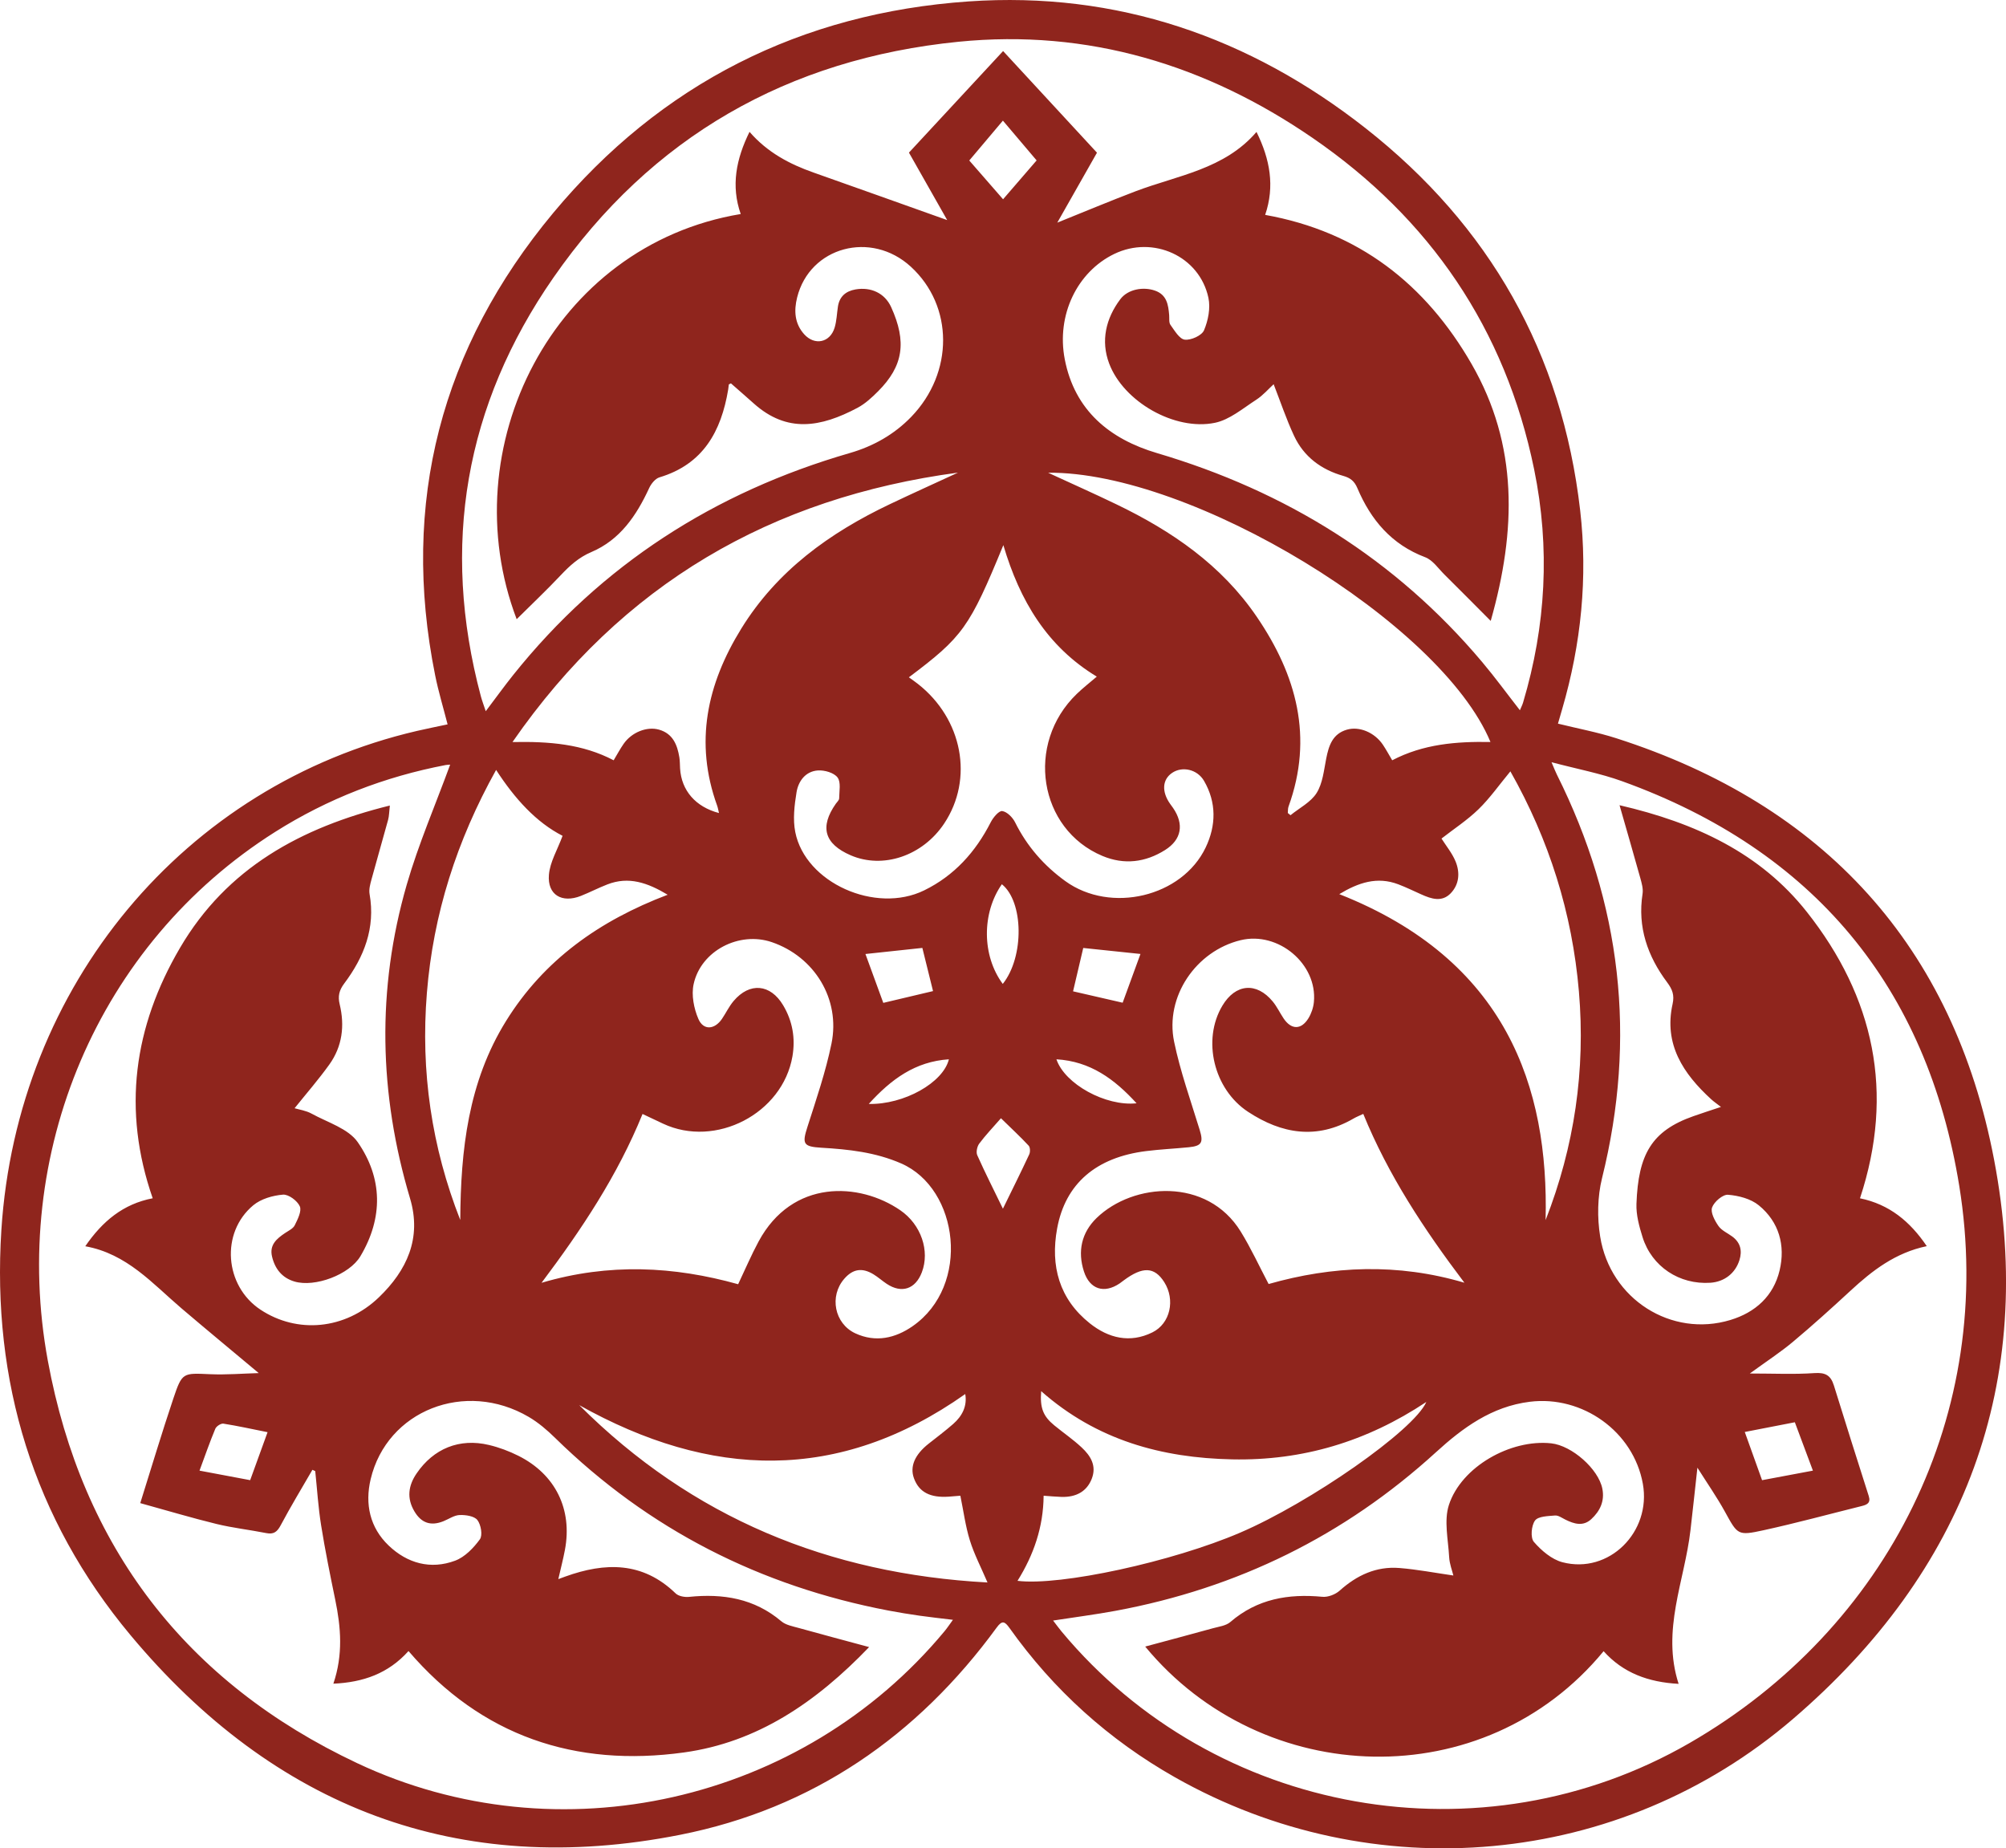 <?xml version="1.0" encoding="UTF-8"?> <svg xmlns="http://www.w3.org/2000/svg" width="992" height="914" viewBox="0 0 992 914" fill="none"><g clip-path="url(#clip0_3_24)"><path d="M770.421 357.835C780.422 360.308 790.012 362.082 799.226 365.043C902.1 398.035 966.016 468.006 986.107 573.455C1007.12 683.739 971.623 777.145 886.629 850.038C800.775 923.682 678.947 934.313 581.031 878.859C548.379 860.37 520.997 835.685 499.196 805.016C496.887 801.768 495.563 801.143 492.916 804.766C453.622 858.596 401.667 894.362 336.389 907.292C226.536 929.053 135.525 893.687 64.504 808.538C16.519 751.01 -4.108 683.026 0.674 608.259C8.403 487.507 91.087 388.179 206.284 361.42C211.116 360.296 215.973 359.346 221.342 358.197C219.232 349.952 216.822 342.044 215.199 333.974C197.955 248.388 218.233 171.797 273.597 105.274C326.763 41.4 396.161 6.421 479.031 0.7C552.313 -4.36 617.902 18.302 675.314 63.412C736.546 111.533 772.481 174.645 781.421 252.398C785.242 285.653 781.908 318.458 772.531 350.614C771.844 352.95 771.17 355.286 770.433 357.847L770.421 357.835ZM222.616 378.122C222.378 378.135 221.355 378.122 220.381 378.31C190.239 384.069 162.07 394.962 136.112 411.352C48.221 466.869 4.832 570.682 23.649 672.845C40.58 764.79 91.798 831.912 176.654 871.888C276.281 918.822 396.773 891.351 467.107 806.615C468.468 804.978 469.629 803.192 471.24 800.993C465.047 800.231 459.89 799.694 454.771 798.957C449.626 798.22 444.495 797.395 439.388 796.421C375.983 784.328 320.807 756.357 274.546 711.072C270.575 707.174 266.217 703.439 261.435 700.641C230.032 682.252 191.35 697.48 183.297 731.447C180.375 743.752 182.91 755.395 192.199 764.265C201.402 773.06 212.939 776.283 225.075 771.748C229.87 769.962 234.178 765.477 237.299 761.192C238.748 759.206 237.849 753.971 236.088 751.673C234.565 749.686 230.307 749.074 227.298 749.174C224.576 749.274 221.929 751.185 219.232 752.26C213.001 754.733 208.344 753.122 204.935 747.375C201.077 740.892 201.889 734.658 205.997 728.637C214.412 716.281 227.211 711.06 241.782 714.532C246.789 715.719 251.758 717.581 256.366 719.892C274.683 729.061 283.149 746.376 279.365 766.401C278.491 771.023 277.305 775.583 276.094 780.868C277.767 780.255 278.666 779.918 279.577 779.593C299.243 772.498 317.823 772.16 334.092 787.913C335.54 789.325 338.562 789.875 340.735 789.65C357.516 787.926 373.024 790.412 386.397 801.73C388.607 803.591 391.99 804.191 394.937 805.016C406.037 808.114 417.187 811.062 429.798 814.472C403.365 841.993 374.36 861.581 338.262 866.578C284.485 874.024 238.074 858.533 202.013 816.434C191.975 827.602 179.588 831.912 164.855 832.574C169.724 818.233 168.601 804.691 165.779 791.061C163.256 778.831 160.772 766.589 158.799 754.271C157.375 745.401 156.826 736.407 155.89 727.462C155.428 727.25 154.953 727.025 154.491 726.813C149.235 735.907 143.778 744.902 138.846 754.171C137.098 757.469 135.4 758.868 131.642 758.106C123.488 756.482 115.172 755.57 107.106 753.609C94.857 750.623 82.758 746.988 69.361 743.29C74.954 725.488 80.061 708.399 85.742 691.509C90.1 678.567 90.412 678.954 103.972 679.541C112.001 679.891 120.079 679.204 127.946 678.991C114.76 667.948 102.137 657.529 89.676 646.911C75.366 634.706 62.78 619.989 42.166 616.267C50.706 603.849 60.907 595.367 75.516 592.543C60.333 548.895 66.152 507.719 89.014 468.718C112.201 429.154 148.835 409.179 192.786 398.335C192.424 401.421 192.449 403.482 191.925 405.406C189.253 415.225 186.381 424.994 183.721 434.826C183.084 437.174 182.36 439.785 182.76 442.084C185.732 458.924 180.013 473.29 170.211 486.357C167.689 489.705 167.027 492.666 167.976 496.601C170.536 507.22 169.287 517.439 162.857 526.408C157.5 533.879 151.432 540.837 145.676 548.02C147.849 548.682 151.282 549.145 154.117 550.706C162.02 555.053 172.234 558.064 176.916 564.81C189.24 582.562 189.552 602.225 178.202 621.239C172.771 630.333 155.74 636.692 145.639 633.719C139.483 631.907 135.974 627.46 134.526 621.364C133.152 615.605 136.811 612.531 140.956 609.746C142.679 608.584 144.927 607.559 145.751 605.898C147.199 602.95 149.284 598.89 148.261 596.529C147.062 593.78 142.667 590.52 139.932 590.745C134.875 591.169 129.057 592.831 125.249 596.004C108.942 609.583 111.039 635.867 128.807 647.623C146.85 659.578 170.623 657.667 187.43 641.464C201.09 628.297 208.681 612.381 202.763 592.568C187.392 541.037 186.206 489.168 201.139 437.462C206.933 417.411 215.299 398.098 222.616 378.11V378.122ZM767.237 376.886C768.61 380.071 769.172 381.57 769.884 382.995C801.761 446.794 809.465 513.179 792.234 582.587C789.962 591.769 789.799 602.1 791.31 611.482C796.292 642.501 826.608 661.552 855.701 652.732C868.087 648.984 877.027 640.902 880.049 628.197C882.983 615.842 879.775 604.236 869.773 596.041C865.815 592.793 859.772 591.219 854.527 590.807C851.943 590.607 847.648 594.28 846.649 597.103C845.787 599.527 847.96 603.587 849.795 606.235C851.356 608.496 854.353 609.758 856.688 611.495C860.721 614.505 861.632 618.528 860.171 623.15C858.124 629.671 852.679 633.856 845.825 634.318C830.529 635.343 816.857 626.386 812.274 611.769C810.614 606.46 809.053 600.751 809.253 595.292C810.152 570.769 816.782 559.188 837.459 551.93C841.729 550.431 846.024 549.045 851.044 547.371C849.071 545.834 847.56 544.822 846.237 543.61C832.389 530.93 822.7 516.427 827.12 496.476C828.107 492.041 826.995 489.206 824.448 485.795C814.747 472.828 809.715 458.462 812.274 441.959C812.661 439.461 811.837 436.662 811.138 434.126C807.954 422.658 804.62 411.228 800.887 398.173C838.583 406.905 870.572 421.921 893.509 450.941C926.772 493.016 937.086 540.275 919.793 592.556C934.264 595.529 944.515 603.949 952.818 616.217C937.336 619.452 925.911 628.259 915.11 638.253C905.796 646.861 896.369 655.381 886.654 663.513C880.399 668.748 873.506 673.22 865.316 679.191C877.127 679.191 887.241 679.691 897.28 678.991C902.687 678.617 905.334 680.103 906.882 685.088C912.526 703.352 918.319 721.566 924.125 739.78C925.262 743.34 923.114 744.127 920.479 744.777C904.347 748.787 888.303 753.159 872.071 756.707C859.197 759.518 859.31 758.956 852.917 747.375C849.021 740.317 844.376 733.659 839.394 725.763C838.121 737.344 837.084 747 835.973 756.645C833.089 781.755 821.514 806.102 830.105 832.661C815.146 831.849 802.697 827.302 793.008 816.509C733.986 888.215 624.433 884.605 566.322 814.223C577.909 811.099 588.872 808.189 599.81 805.165C602.769 804.353 606.265 803.941 608.425 802.08C621.711 790.624 637.119 788.013 653.962 789.612C656.734 789.875 660.393 788.451 662.515 786.539C670.993 778.944 680.595 774.459 691.995 775.371C700.935 776.083 709.788 777.807 718.716 779.081C718.141 776.708 716.818 773.372 716.63 769.987C716.168 761.354 713.983 751.972 716.506 744.202C722.686 725.239 747.084 711.572 767.087 713.72C777.375 714.832 790.449 726.425 792.384 736.132C793.608 742.278 791.248 747.225 786.902 751.223C782.869 754.933 778.449 753.596 774.129 751.46C772.456 750.636 770.633 749.274 768.985 749.411C765.514 749.711 760.657 749.774 759.083 751.91C757.26 754.409 756.761 760.417 758.521 762.454C762.23 766.751 767.349 771.123 772.656 772.523C795.655 778.544 816.719 757.569 812.412 733.708C807.754 707.874 782.545 689.922 756.499 693.17C737.632 695.519 723.323 706.063 710.088 718.143C664.763 759.493 611.921 785.352 551.776 796.521C541.687 798.394 531.498 799.694 520.773 801.355C522.446 803.529 523.657 805.19 524.968 806.777C600.696 897.81 732.8 921.246 835.586 861.881C933.989 805.065 987.055 698.455 968.888 586.435C952.906 487.894 896.718 420.41 802.148 386.305C791.323 382.395 779.86 380.259 767.249 376.911L767.237 376.886ZM751.604 351.239C752.278 349.64 752.84 348.578 753.177 347.441C764.527 309.426 766.612 270.862 758.646 232.035C744.4 162.64 707.141 108.072 649.105 68.209C596.501 32.081 538.053 14.254 473.974 20.65C389.793 29.07 321.993 67.672 273.647 137.33C229.945 200.304 217.908 269.788 237.786 344.293C238.386 346.516 239.21 348.678 240.209 351.688C245.266 345.005 249.386 339.283 253.781 333.787C297.433 279.194 353.408 243.366 420.321 224.003C431.796 220.68 442.172 214.883 450.638 206.113C471.714 184.277 471.627 151.309 450.413 131.871C430.785 113.869 400.468 122.039 394.2 147.061C392.565 153.608 392.914 159.979 397.672 165.276C402.853 171.047 410.482 169.436 412.73 162.04C413.741 158.704 413.841 155.094 414.366 151.609C415.127 146.599 418.274 143.963 423.043 143.126C430.61 141.802 437.515 144.888 440.699 151.884C448.515 169.098 446.667 181.016 434.268 193.459C431.209 196.532 427.863 199.63 424.092 201.641C405.825 211.348 389.218 214.221 372.774 199.53C368.978 196.132 365.12 192.796 361.462 189.573C360.762 189.948 360.438 190.023 360.413 190.148C360.275 190.96 360.238 191.797 360.101 192.622C356.655 213.259 347.777 229.549 326.126 236.045C324.053 236.67 322.005 239.206 321.019 241.355C314.763 254.922 306.635 266.952 292.438 272.986C286.195 275.634 281.75 279.719 277.305 284.429C270.388 291.762 263.058 298.695 255.504 306.191C223.302 221.617 273.234 121.327 366.294 105.836C361.412 91.845 364.021 78.665 370.652 65.198C379.517 75.405 390.43 81.139 402.329 85.336C424.18 93.056 445.993 100.852 468.406 108.834C462.6 98.603 456.531 87.897 449.489 75.467C464.248 59.539 479.681 42.899 496.05 25.247C512.557 43.111 527.865 59.689 542.473 75.504C535.406 87.947 529.338 98.653 522.845 110.096C536.742 104.512 549.104 99.315 561.64 94.556C582.417 86.685 605.491 83.725 621.361 65.236C628.079 78.815 630.463 92.132 625.644 106.261C671.93 114.544 704.993 140.515 727.743 180.029C750.793 220.055 749.906 262.167 737.183 307.04C728.68 298.52 721.55 291.287 714.333 284.154C711.261 281.118 708.514 276.958 704.769 275.547C688.174 269.275 677.911 257.108 671.256 241.405C669.77 237.894 667.785 236.333 664.288 235.333C653.376 232.248 644.748 225.852 639.915 215.47C636.07 207.213 633.16 198.518 629.839 189.998C627.367 192.247 624.607 195.495 621.186 197.706C614.618 201.941 608.076 207.575 600.796 209.074C580.956 213.172 555.621 198.668 548.492 179.742C544.271 168.536 546.856 157.468 554.023 147.948C557.744 143.001 565.361 141.665 571.167 143.714C576.998 145.762 577.734 150.647 578.171 155.769C578.309 157.43 577.972 159.479 578.808 160.641C580.843 163.452 583.241 167.649 585.888 167.961C588.972 168.324 594.303 165.925 595.402 163.339C597.462 158.492 598.661 152.333 597.587 147.286C593.18 126.649 570.243 116.292 551.014 125.574C532.647 134.444 522.321 155.844 526.541 177.656C531.448 203.04 548.854 217.157 572.128 224.04C635.87 242.891 690.01 276.371 732.962 327.378C739.355 334.961 745.199 342.994 751.642 351.251L751.604 351.239ZM365.033 635.03C368.516 627.697 371.513 620.639 375.134 613.918C391.816 582.962 424.979 584.561 445.219 598.477C455.532 605.561 459.903 618.565 455.87 629.146C452.686 637.491 445.881 639.753 438.501 634.855C436.254 633.369 434.231 631.532 431.934 630.133C426.327 626.723 421.732 627.485 417.512 632.344C410.008 640.939 412.63 654.506 422.944 659.316C433.02 664 442.747 661.739 451.287 655.805C480.168 635.755 474.262 587.796 445.643 575.316C432.895 569.757 419.672 568.346 406.162 567.546C397.16 567.009 396.61 565.61 399.282 557.265C403.64 543.648 408.322 530.019 411.182 516.052C415.689 494.053 402.766 473.103 381.689 465.895C365.595 460.385 346.616 470.067 343.007 486.67C341.833 492.041 343.132 498.7 345.367 503.872C347.864 509.643 353.383 509.169 357.017 503.847C359.002 500.936 360.525 497.651 362.785 494.99C370.739 485.608 380.978 486.532 387.283 497.113C391.94 504.921 393.401 513.441 391.878 522.348C387.021 550.656 353.883 567.858 327.874 555.641C324.59 554.092 321.306 552.543 317.748 550.856C305.374 581.288 287.669 607.897 267.803 634.343C301.154 624.487 333.28 626.173 365.008 635.043L365.033 635.03ZM674.14 550.831C672.255 551.718 670.731 552.305 669.345 553.117C651.203 563.636 633.872 560.775 617.153 549.769C600.184 538.601 594.378 514.228 604.492 497.301C610.985 486.432 621.349 485.508 629.377 495.227C631.475 497.763 632.911 500.849 634.759 503.609C638.529 509.231 643.412 509.356 646.995 503.609C648.468 501.236 649.48 498.275 649.742 495.489C651.54 476.688 632.137 460.41 613.507 464.92C591.432 470.267 575.999 492.828 580.619 515.128C583.678 529.894 588.822 544.235 593.255 558.701C595.165 564.923 594.341 566.672 587.911 567.309C580.881 568.008 573.801 568.333 566.797 569.208C542.049 572.281 526.841 585.285 522.77 607.472C519.362 625.998 523.807 642.376 538.99 654.431C548.155 661.702 558.755 664.35 569.881 658.854C578.746 654.481 581.28 642.726 575.737 634.006C570.904 626.398 565.086 626.161 555.659 633.181C554.997 633.681 554.348 634.206 553.661 634.668C546.007 639.815 538.902 637.591 536.031 628.759C532.797 618.803 534.819 609.546 542.286 602.3C560.379 584.773 596.951 582.087 613.545 608.984C618.627 617.216 622.672 626.073 627.354 634.943C658.882 625.973 691.021 624.512 724.172 634.306C704.144 607.809 686.489 581.05 674.14 550.781V550.831ZM449.464 334.936C451.262 336.235 452.623 337.172 453.922 338.196C476.035 355.549 481.603 385.168 466.907 407.242C456.269 423.22 436.678 429.866 420.659 422.933C407.66 417.311 405.251 408.929 413.342 397.423C413.941 396.574 414.965 395.699 414.977 394.825C415.002 391.277 415.951 386.805 414.178 384.456C412.418 382.108 407.76 380.771 404.489 380.983C398.371 381.383 394.8 386.243 393.901 391.764C392.839 398.223 392.028 405.156 393.276 411.465C398.246 436.525 432.92 452.053 456.993 440.298C471.914 433.014 482.453 421.284 489.944 406.58C491.143 404.232 493.977 400.834 495.625 401.071C497.998 401.408 500.77 404.207 501.981 406.643C507.862 418.486 516.265 428.08 526.866 435.738C549.266 451.903 584.552 443.533 596.226 419.073C601.421 408.192 601.62 396.824 595.415 386.143C592.031 380.334 584.602 378.835 579.67 382.158C574.775 385.456 574.363 391.414 578.621 397.473C579.095 398.148 579.62 398.81 580.082 399.497C585.613 407.53 584.365 415.163 576.149 420.335C566.422 426.456 555.921 427.768 545.171 423.258C513.618 410.016 506.938 367.779 532.46 343.156C535.531 340.183 538.94 337.547 542.386 334.586C517.838 319.733 504.316 297.096 496.175 269.563C479.431 310.288 476.16 314.848 449.439 334.936H449.464ZM355.543 402.033C355.206 400.646 355.031 399.472 354.632 398.373C343.332 367.129 349.612 338.334 366.544 310.9C384.249 282.205 410.233 263.504 440.025 249.325C451.212 244.003 462.5 238.906 473.75 233.709C381.527 246.102 307.621 288.676 253.431 366.942C271.724 366.579 288.118 367.916 303.464 375.961C305.237 373.013 306.685 370.277 308.433 367.779C312.416 362.095 319.895 359.109 325.889 360.808C332.706 362.744 334.929 368.241 335.952 374.487C336.252 376.324 336.19 378.222 336.315 380.084C337.001 390.89 343.944 398.997 355.543 402.046V402.033ZM737.058 366.904C712.585 308.002 589.197 233.085 518.3 233.759C529.638 238.994 541.013 244.041 552.213 249.45C579.557 262.629 604.043 279.382 621.498 305.004C641.202 333.912 649.592 364.618 637.193 398.86C636.844 399.834 636.944 400.971 636.844 402.033C637.293 402.395 637.73 402.758 638.18 403.12C642.6 399.522 648.244 396.686 651.103 392.114C654.087 387.342 654.687 380.946 655.823 375.162C657.096 368.728 658.932 362.919 666.012 360.833C672.192 359.009 679.746 362.182 683.854 368.253C685.452 370.627 686.813 373.163 688.474 375.961C703.82 367.916 720.226 366.604 737.058 366.917V366.904ZM764.327 603.337C778.574 566.884 784.118 529.257 780.797 490.292C777.488 451.503 766.088 415.325 746.909 381.433C741.353 388.141 736.783 394.7 731.164 400.159C725.558 405.606 718.89 409.953 712.847 414.663C715.145 418.298 718.116 421.884 719.802 425.981C722.049 431.44 721.662 437.312 717.379 441.747C713.047 446.231 707.84 444.52 702.896 442.296C699.1 440.597 695.354 438.761 691.471 437.287C681.02 433.314 671.78 436.437 662.291 442.146C744.849 474.714 765.963 537.464 764.327 603.337ZM245.328 380.733C225.812 415.775 214.25 452.053 211.103 491.005C207.969 529.781 213.426 567.196 227.61 603.287C227.81 568.708 231.506 535.065 250.247 504.884C268.989 474.689 296.396 455.276 330.171 442.446C320.17 436.45 310.88 433.264 300.392 437.324C295.934 439.048 291.677 441.272 287.231 443.033C277.879 446.731 270.637 442.496 271.449 432.59C271.961 426.268 275.669 420.21 278.204 413.314C265.193 406.643 254.63 395.075 245.328 380.721V380.733ZM514.879 687.948C514.217 696.219 515.853 700.304 521.334 704.813C525.829 708.511 530.687 711.809 534.919 715.782C539.302 719.892 542.436 724.801 539.864 731.322C537.479 737.356 532.397 740.429 524.918 740.217C522.084 740.13 519.262 739.855 516.09 739.63C515.953 755.133 511.196 768.85 503.18 781.717C524.456 784.353 579.895 772.235 613.27 757.894C647.894 743.028 699.2 707.349 705.343 693.258C675.851 712.883 644.061 722.378 609.362 721.653C574.513 720.929 542.399 712.221 514.867 687.923L514.879 687.948ZM286.47 694.857C342.196 750.498 409.895 778.307 488.334 782.529C485.1 774.959 481.716 768.513 479.606 761.679C477.421 754.621 476.472 747.188 474.911 739.63C473.238 739.767 471.203 739.955 469.167 740.092C459.928 740.729 454.459 737.831 451.961 730.985C449.851 725.201 452.361 719.33 459.203 713.92C463.286 710.697 467.457 707.574 471.365 704.151C475.91 700.166 478.345 695.244 477.333 689.348C414.665 733.571 351.161 731.073 286.47 694.844V694.857ZM512.632 79.327C507.013 72.694 501.706 66.448 495.95 59.652C490.107 66.572 484.825 72.844 479.319 79.365C485.037 85.923 490.406 92.07 496.037 98.541C501.781 91.882 506.938 85.923 512.619 79.327H512.632ZM98.666 727.225C107.543 728.899 115.41 730.373 123.713 731.935C126.61 723.939 129.332 716.431 132.316 708.211C124.562 706.662 117.545 705.101 110.465 703.989C109.254 703.801 106.994 705.276 106.482 706.5C103.785 712.958 101.487 719.592 98.666 727.212V727.225ZM896.518 727.237C893.297 718.618 890.513 711.147 887.578 703.302C879.138 704.938 871.296 706.462 862.818 708.111C865.79 716.394 868.487 723.914 871.371 731.947C879.637 730.398 887.516 728.924 896.506 727.225L896.518 727.237ZM436.816 495.914C444.869 494.003 452.848 492.116 461.401 490.093C459.553 482.622 457.792 475.514 456.119 468.743C446.268 469.792 437.14 470.779 427.975 471.754C430.935 479.849 433.831 487.769 436.803 495.914H436.816ZM563.962 471.729C554.423 470.729 545.258 469.767 535.681 468.768C534.008 475.914 532.335 483.022 530.649 490.205C539.489 492.241 547.455 494.065 555.172 495.839C558.219 487.494 561.053 479.736 563.975 471.741L563.962 471.729ZM495.963 597.69C500.557 588.296 504.878 579.626 508.973 570.844C509.523 569.657 509.473 567.371 508.686 566.522C504.665 562.199 500.32 558.177 494.989 552.967C490.968 557.589 487.347 561.35 484.251 565.51C483.189 566.934 482.602 569.732 483.264 571.231C487.135 579.914 491.443 588.396 495.95 597.678L495.963 597.69ZM495.888 486.545C506.613 473.078 506.189 445.844 495.438 437.249C485.462 451.503 485.537 472.616 495.888 486.545ZM429.611 545.897C447.067 546.284 466.42 535.378 469.242 523.822C452.636 524.909 440.711 533.654 429.611 545.897ZM522.421 523.822C526.529 536.04 546.794 547.196 562.052 545.572C551.089 533.566 539.165 524.809 522.421 523.822Z" fill="#8F251D"></path></g><defs><clipPath id="clip0_3_24"><rect width="992" height="914" fill="white"></rect></clipPath></defs></svg> 